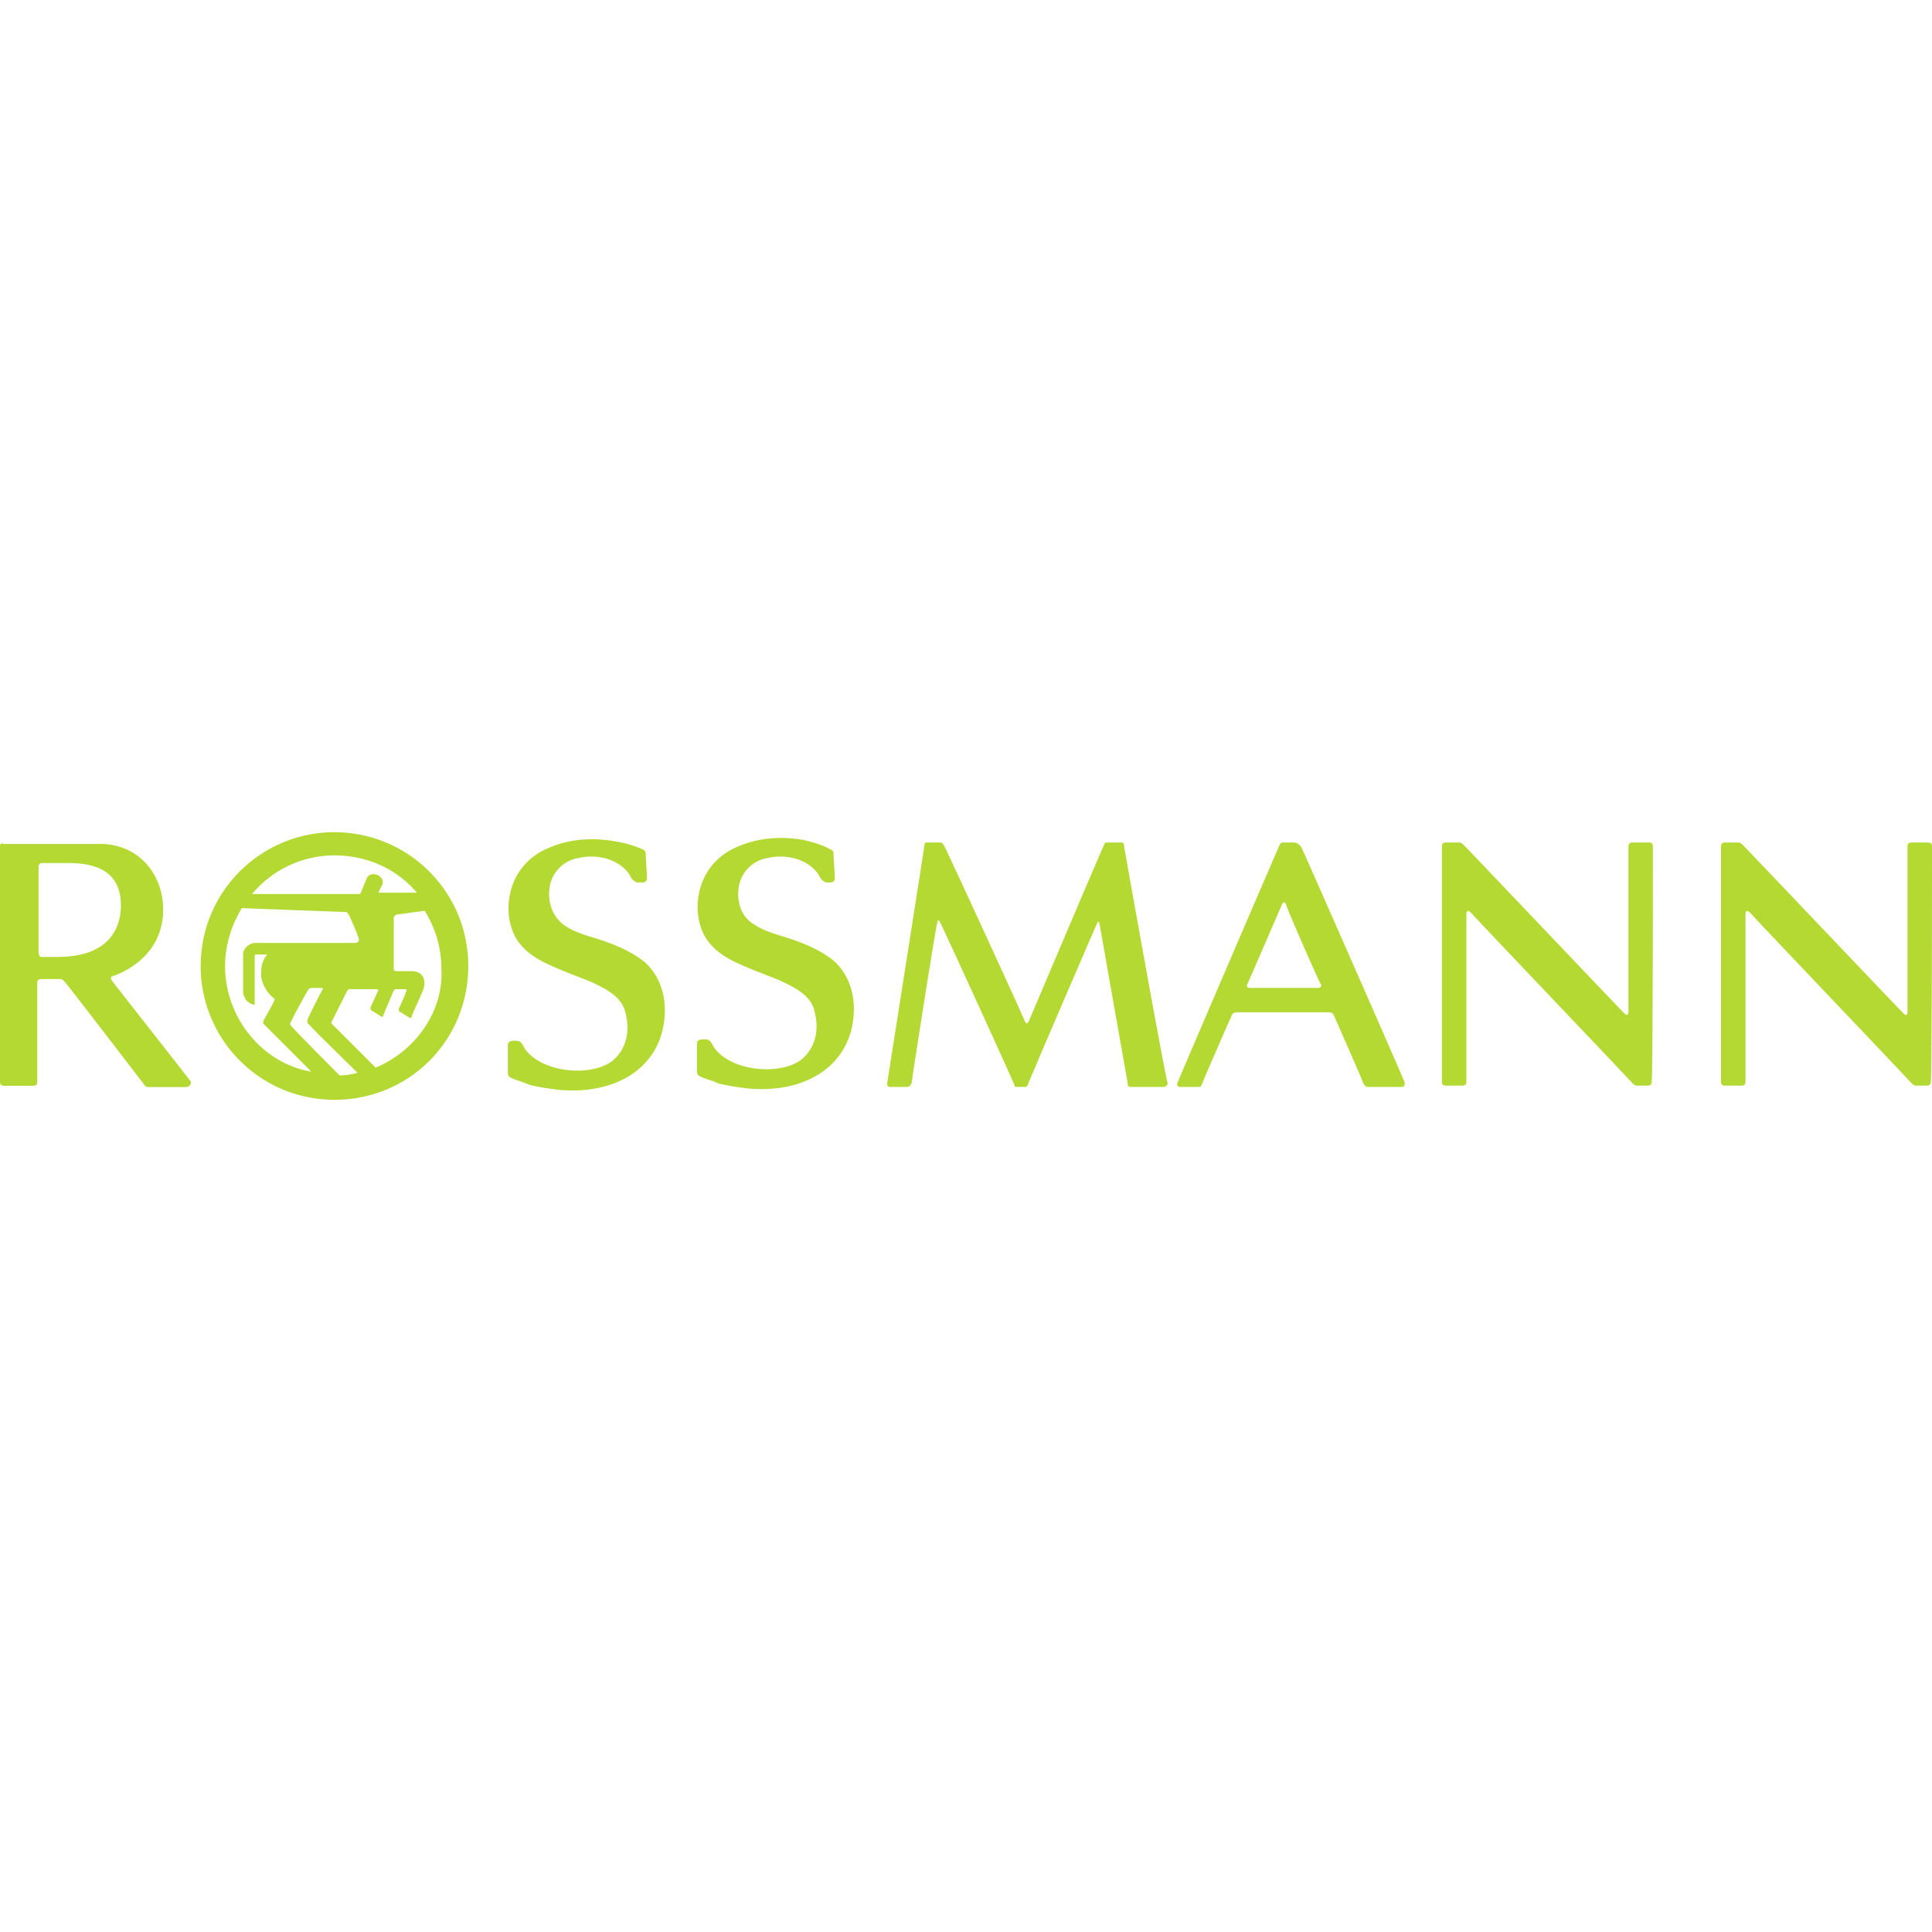 <svg role="img" width="32px" height="32px" viewBox="0 0 24 24" xmlns="http://www.w3.org/2000/svg"><title>Rossmann</title><path fill="#b3d932" d="M20.533 10.514c0-.032-.016-.048-.048-.048h-.208c-.032 0-.048.016-.048.048v2.045c0 .048-.016.064-.048.032-.112-.112-1.901-1.997-1.997-2.093-.032-.032-.048-.032-.064-.032H17.96c-.032 0-.048.016-.048.048v2.924c0 .032.016.048.048.048h.208c.032 0 .048-.016.048-.048V11.361c0-.08.048-.032.064-.016.128.144 1.806 1.901 1.997 2.109.032.032.048.032.064.032h.128c.032 0 .048-.016.048-.048.016.016.016-2.924.016-2.924zm-16.378-.176c-.911 0-1.662.735-1.662 1.662 0 .911.735 1.662 1.662 1.662.927 0 1.662-.735 1.662-1.662s-.751-1.662-1.662-1.662zm0 .288c.415 0 .783.176 1.023.463h-.479l.048-.096c.048-.112-.144-.192-.192-.08l-.08.192H3.132a1.331 1.331 0 0 1 1.023-.479ZM2.796 12c0-.256.08-.511.208-.719 0 0 1.262.048 1.278.048.016 0 .032 0 .048.032.016.016.128.288.128.304 0 .016 0 .048-.048.048H3.18c-.08 0-.16.064-.16.144v.463c0 .032.016.064.032.096.032.048.096.064.096.064.016 0 .016 0 .016-.016v-.591c0-.016.016-.016.016-.016h.128s.016 0 0 .016c-.048.064-.064.128-.064.224 0 .16.128.288.16.304 0 0 .016.016 0 .032 0 .016-.128.24-.128.24 0 .016-.016.032 0 .048l.591.591c-.591-.096-1.071-.655-1.071-1.31Zm1.422 1.358s-.575-.575-.607-.623c-.016-.016 0-.032 0-.032 0-.016.208-.399.224-.415.016-.016.032-.016.032-.016h.128s.016 0 .016.016c-.016.016-.192.367-.192.384v.032c0 .016.623.623.623.623-.064.016-.144.032-.224.032zm.448-.096-.543-.543c-.016-.016 0-.032 0-.032l.192-.383c.016-.016.016-.016.032-.016h.336c.016 0 .016.016.016.016l-.096.208v.032l.128.08c.016.016.032 0 .032-.016l.128-.304c.016-.016.016-.016.032-.016h.112s.016 0 .016.016-.096.224-.096.224v.032l.128.08c.016.016.032 0 .032-.016s.144-.32.144-.336c.032-.08.016-.224-.144-.224h-.192c-.016 0-.032-.016-.032-.016v-.639c0-.032.016-.032.032-.048.016 0 .352-.048.352-.048.128.208.208.447.208.719.032.527-.32 1.023-.815 1.23zm2.157-2.173a.432.432 0 0 1 .367-.431c.208-.048.463 0 .607.176.016.016.032.048.048.08.016.016.032.032.064.048h.08c.016 0 .048-.016.048-.048 0-.064-.016-.272-.016-.303 0-.048-.016-.048-.048-.064a1.326 1.326 0 0 0-.336-.096c-.272-.048-.559-.032-.815.08-.24.096-.415.288-.479.543-.048.192-.032.4.064.575.096.16.24.256.415.336.176.08.351.144.511.208.208.096.384.192.431.368.064.224.032.447-.144.607-.24.208-.879.176-1.103-.144-.032-.064-.048-.096-.112-.096-.032 0-.096 0-.096.048v.336c0 .032 0 .064.048.08.064.032.144.048.208.08.112.032.24.048.352.064.783.08 1.342-.32 1.342-.991 0-.24-.096-.479-.288-.623-.176-.128-.384-.208-.591-.272-.112-.032-.256-.08-.352-.144-.144-.096-.208-.24-.208-.415m-4.458 2.333c-.048-.064-.927-1.182-.975-1.246-.016-.032-.016-.048.048-.064.128-.048.575-.256.591-.783.016-.447-.288-.847-.783-.847H.048c-.032-.016-.048 0-.048.032v2.924c0 .032.016.048.048.048h.367c.032 0 .048-.016.048-.048v-1.23c0-.032.016-.048.048-.048H.735c.016 0 .048 0 .08.048.032.032.975 1.262.975 1.262.016.032.048.032.064.032h.447c.064 0 .08-.048.064-.08zM.719 11.888H.511c-.016 0-.032-.032-.032-.064v-1.055c0-.032.016-.048.048-.048h.32c.336 0 .655.096.655.527 0 .24-.112.639-.783.639zM24 10.514c0-.032-.016-.048-.048-.048h-.208c-.032 0-.048.016-.048.048v2.045c0 .048-.016.064-.048.032-.112-.112-1.901-1.997-1.997-2.093-.032-.032-.048-.032-.064-.032h-.16c-.032 0-.048.016-.048.048v2.924c0 .032.016.048.048.048h.208c.032 0 .048-.016.048-.048V11.361c0-.08.048-.032.064-.016.128.144 1.806 1.901 1.997 2.109.032.032.048.032.064.032h.128c.032 0 .048-.016.048-.048C24 13.454 24 10.514 24 10.514Zm-14.828.575a.432.432 0 0 1 .367-.431c.208-.048.463 0 .607.176.016.016.032.048.048.08.016.016.032.032.064.048h.064c.016 0 .048-.016.048-.048 0-.064-.016-.272-.016-.303 0-.048-.016-.048-.048-.064-.08-.048-.192-.08-.32-.112-.272-.048-.559-.032-.815.08-.24.096-.415.288-.479.543-.048.192-.032.399.064.575.096.16.24.256.415.336.176.08.351.144.511.208.208.096.384.192.431.367.064.224.032.447-.144.607-.24.208-.879.176-1.103-.144-.032-.064-.048-.096-.112-.096-.032 0-.096 0-.096.048v.336c0 .032 0 .064.048.08.064.032.144.048.208.08.112.032.24.048.351.064.783.08 1.342-.32 1.342-.991 0-.24-.096-.479-.288-.623-.176-.128-.384-.208-.591-.272-.112-.032-.256-.08-.351-.144-.144-.08-.208-.224-.208-.4m7.238 1.135c.016.016 0 .048-.032.048h-.847c-.032 0-.048-.016-.032-.048s.415-.959.431-.991c.016-.032.032-.032.048 0 0 .032.415.975.431.991zm-.224-1.662c-.032-.08-.08-.096-.112-.096h-.128c-.016 0-.032 0-.048.032-.016.032-1.246 2.892-1.262 2.94-.016.032-.016.064.032.064h.224c.016 0 .032 0 .048-.048.016-.048.351-.815.367-.847.016-.032.048-.032.08-.032h1.119c.016 0 .048 0 .064.032 0 0 .367.831.367.847.016.032.032.048.064.048h.415c.032 0 .048-.032.032-.064 0-.016-1.23-2.812-1.262-2.876zm-2.221-.064c0-.032-.016-.032-.048-.032h-.16c-.016 0-.032 0-.032.016-.016.016-.927 2.173-.943 2.205-.016.032-.032.032-.048 0 0-.016-.991-2.173-1.007-2.189-.016-.016-.016-.032-.048-.032h-.16c-.016 0-.032 0-.032.032 0 .016-.463 2.956-.463 2.956 0 .016 0 .048.032.048h.208c.032 0 .048-.016.064-.048 0-.032.304-1.981.32-1.997 0-.032.016-.032.032 0 .016.016.927 2.013.927 2.029 0 .016.016.016.032.016h.096c.016 0 .016 0 .032-.016 0-.016.847-1.981.863-2.013.016-.032.016-.032.032 0 0 .016.351 1.981.351 1.997 0 .032.016.032.048.032h.399c.032 0 .048-.032.048-.048-.032-.08-.543-2.94-.543-2.956z"/></svg>
